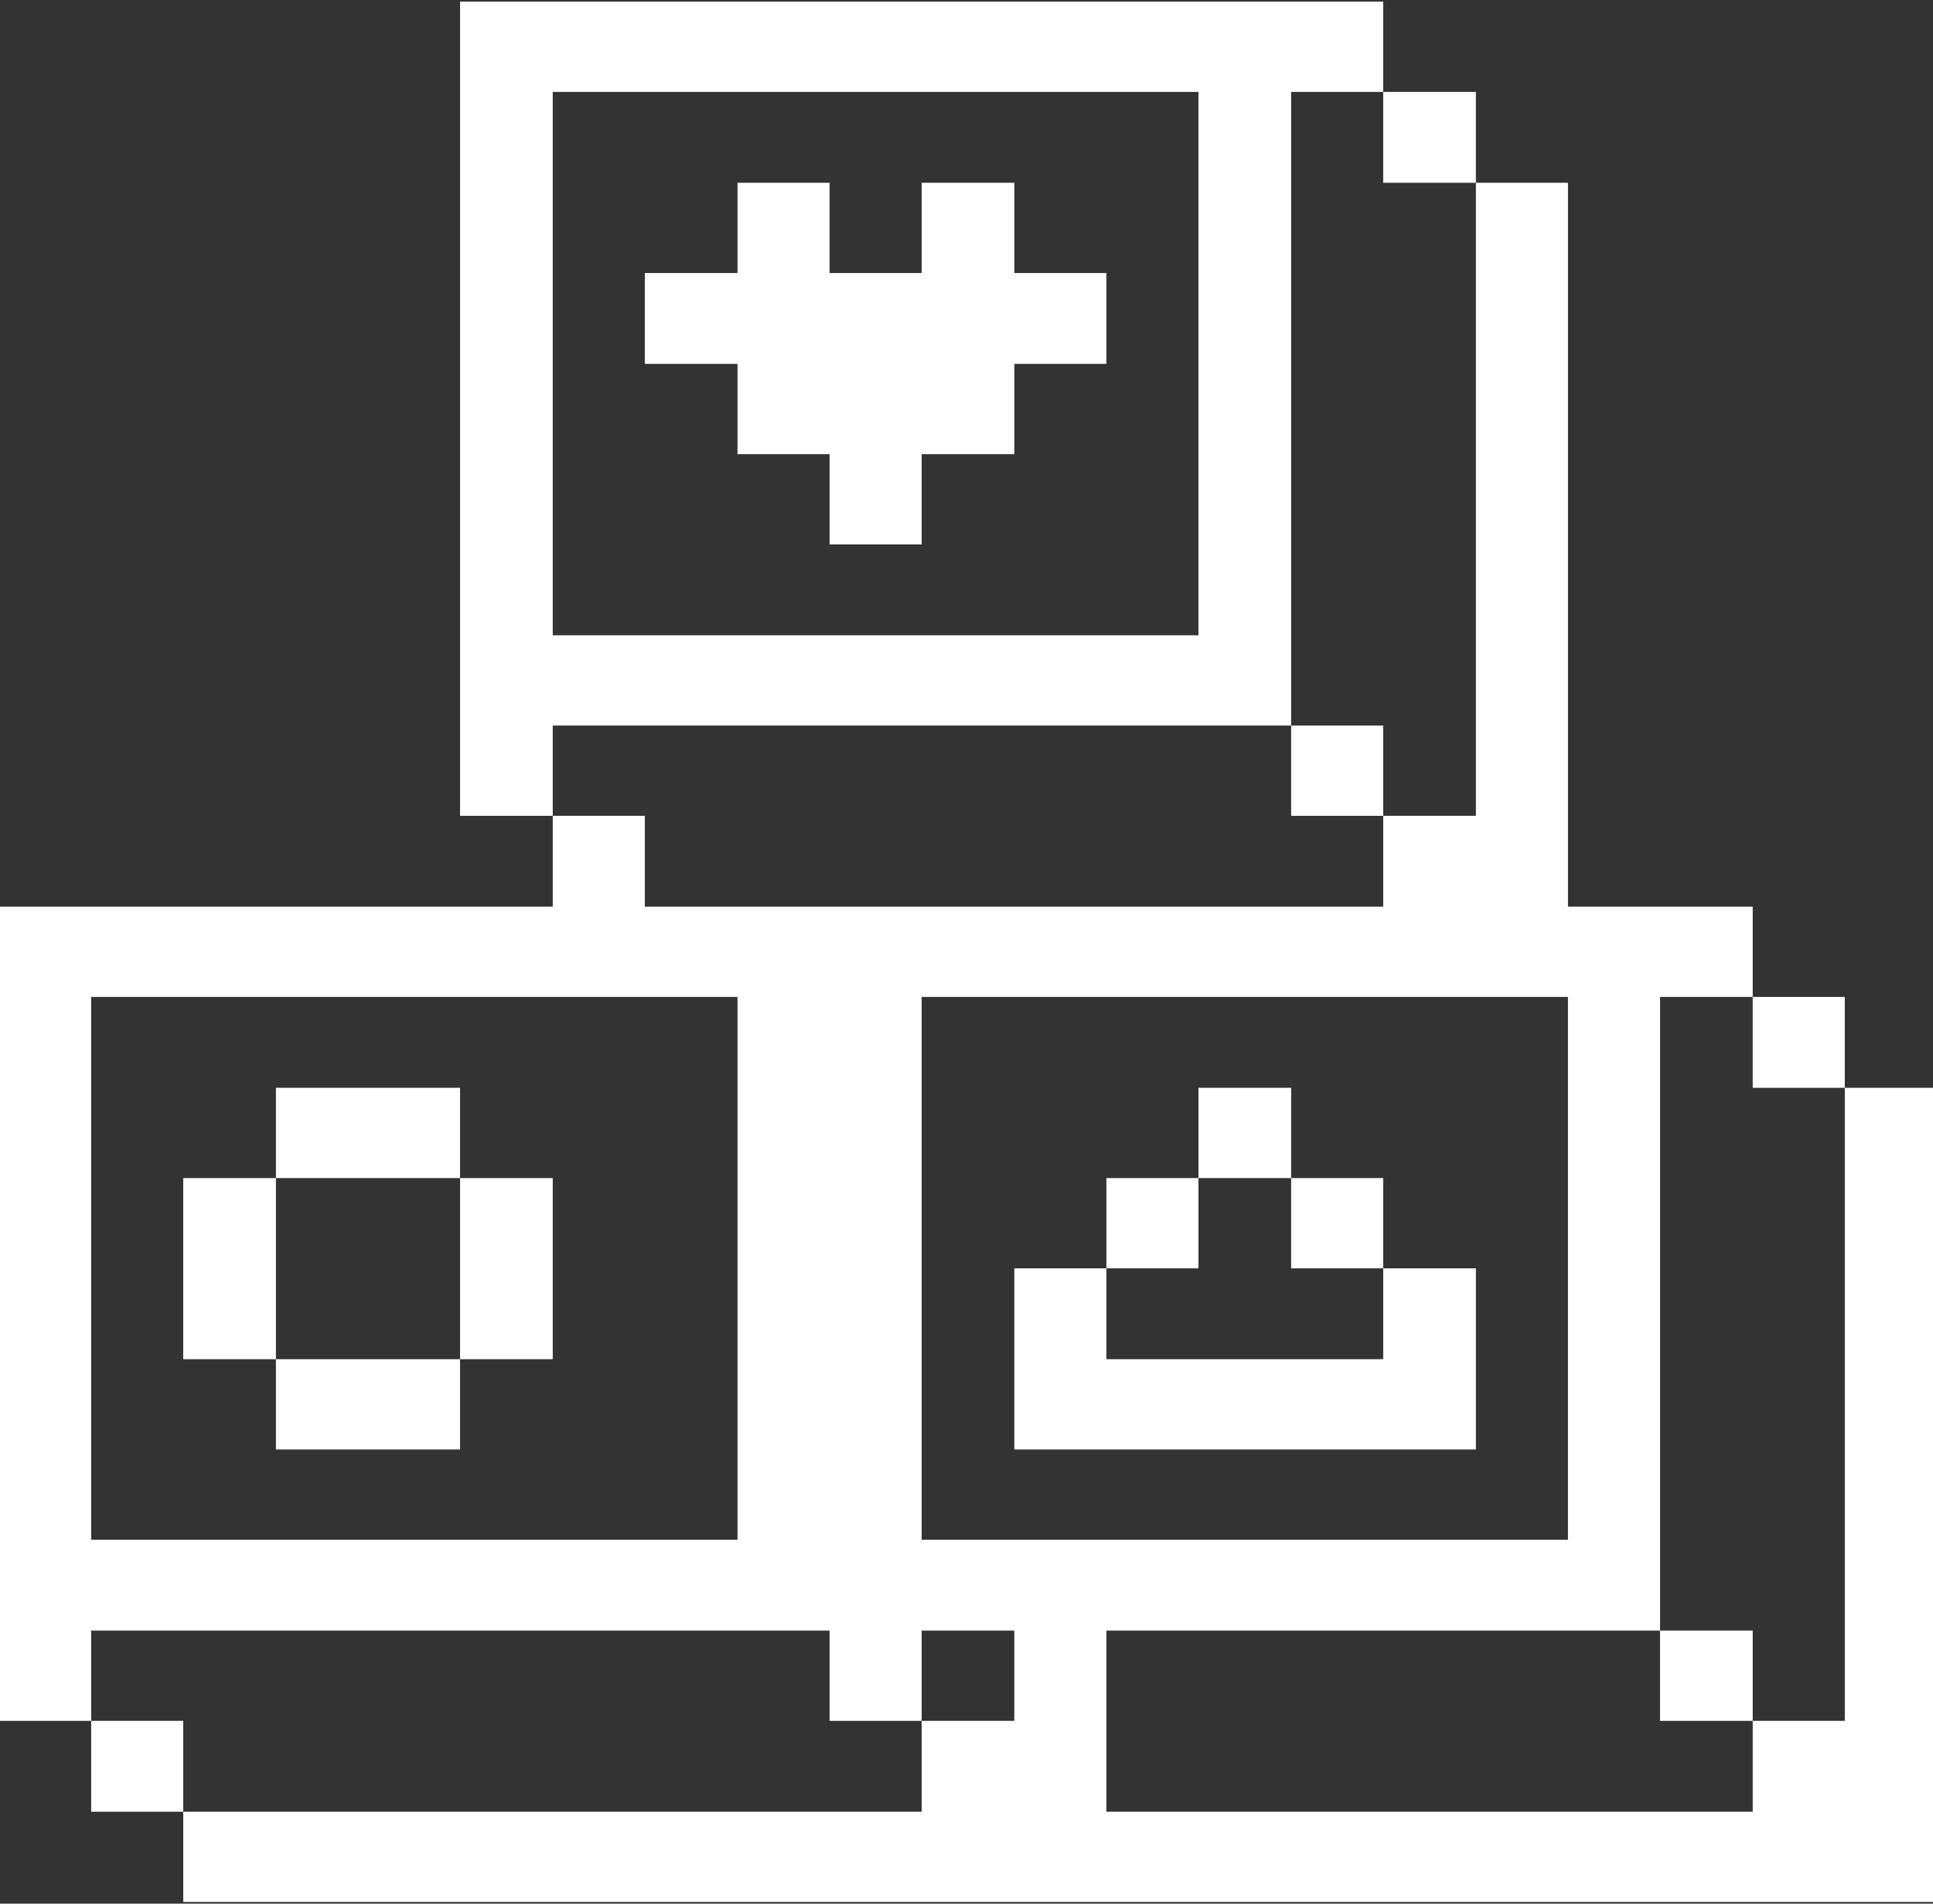 <svg width="195" height="192" viewBox="0 0 195 192" fill="none" xmlns="http://www.w3.org/2000/svg">
<rect x="0" y="0" width="195" height="192" fill="#333333" stroke="none"/>
<g id="Group">
<path id="Vector" d="M186.101 173.564H176.813V182.728H111.612V164.46H167.464V100.551H176.813V91.447H158.176V18.434H148.887V82.283H139.538V91.447H65.049V82.283H55.76V91.447H-0.152V173.564H9.197V164.46H83.686V173.564H92.975V164.46H102.324V173.564H92.975V182.728H18.485V191.832H195.39V109.715H186.101V173.564ZM74.398 155.296H9.197V100.551H74.398V155.296ZM92.975 155.296V100.551H158.176V155.296H92.975Z" fill="white"/>
<path id="Vector_2" d="M176.812 100.551H186.101V109.715H176.812V100.551Z" fill="white"/>
<path id="Vector_3" d="M167.463 164.461H176.812V173.565H167.463V164.461Z" fill="white"/>
<path id="Vector_4" d="M139.537 9.27H148.886V18.434H139.537V9.27Z" fill="white"/>
<path id="Vector_5" d="M130.25 118.82H139.538V127.924H130.25V118.82Z" fill="white"/>
<path id="Vector_6" d="M130.25 73.18H139.538V82.284H130.25V73.18Z" fill="white"/>
<path id="Vector_7" d="M120.9 109.715H130.25V118.819H120.9V109.715Z" fill="white"/>
<path id="Vector_8" d="M139.538 137.088H111.612V127.924H102.324V146.192H148.888V127.924H139.538V137.088Z" fill="white"/>
<path id="Vector_9" d="M111.611 118.82H120.9V127.924H111.611V118.82Z" fill="white"/>
<path id="Vector_10" d="M102.324 18.434H92.975V27.538H83.686V18.434H74.398V27.538H65.049V36.702H74.398V45.806H83.686V54.91H92.975V45.806H102.324V36.702H111.612V27.538H102.324V18.434Z" fill="white"/>
<path id="Vector_11" d="M130.249 73.179V9.27H139.537V0.166H46.41V82.283H55.76V73.179H130.249ZM55.76 9.27H120.899V64.075H55.76V9.27Z" fill="white"/>
<path id="Vector_12" d="M46.41 118.82H55.76V137.089H46.41V118.82Z" fill="white"/>
<path id="Vector_13" d="M27.834 109.715H46.41V118.819H27.834V109.715Z" fill="white"/>
<path id="Vector_14" d="M27.834 137.088H46.41V146.192H27.834V137.088Z" fill="white"/>
<path id="Vector_15" d="M18.484 118.82H27.834V137.089H18.484V118.82Z" fill="white"/>
<path id="Vector_16" d="M9.197 173.564H18.485V182.729H9.197V173.564Z" fill="white"/>
</g>
</svg>

